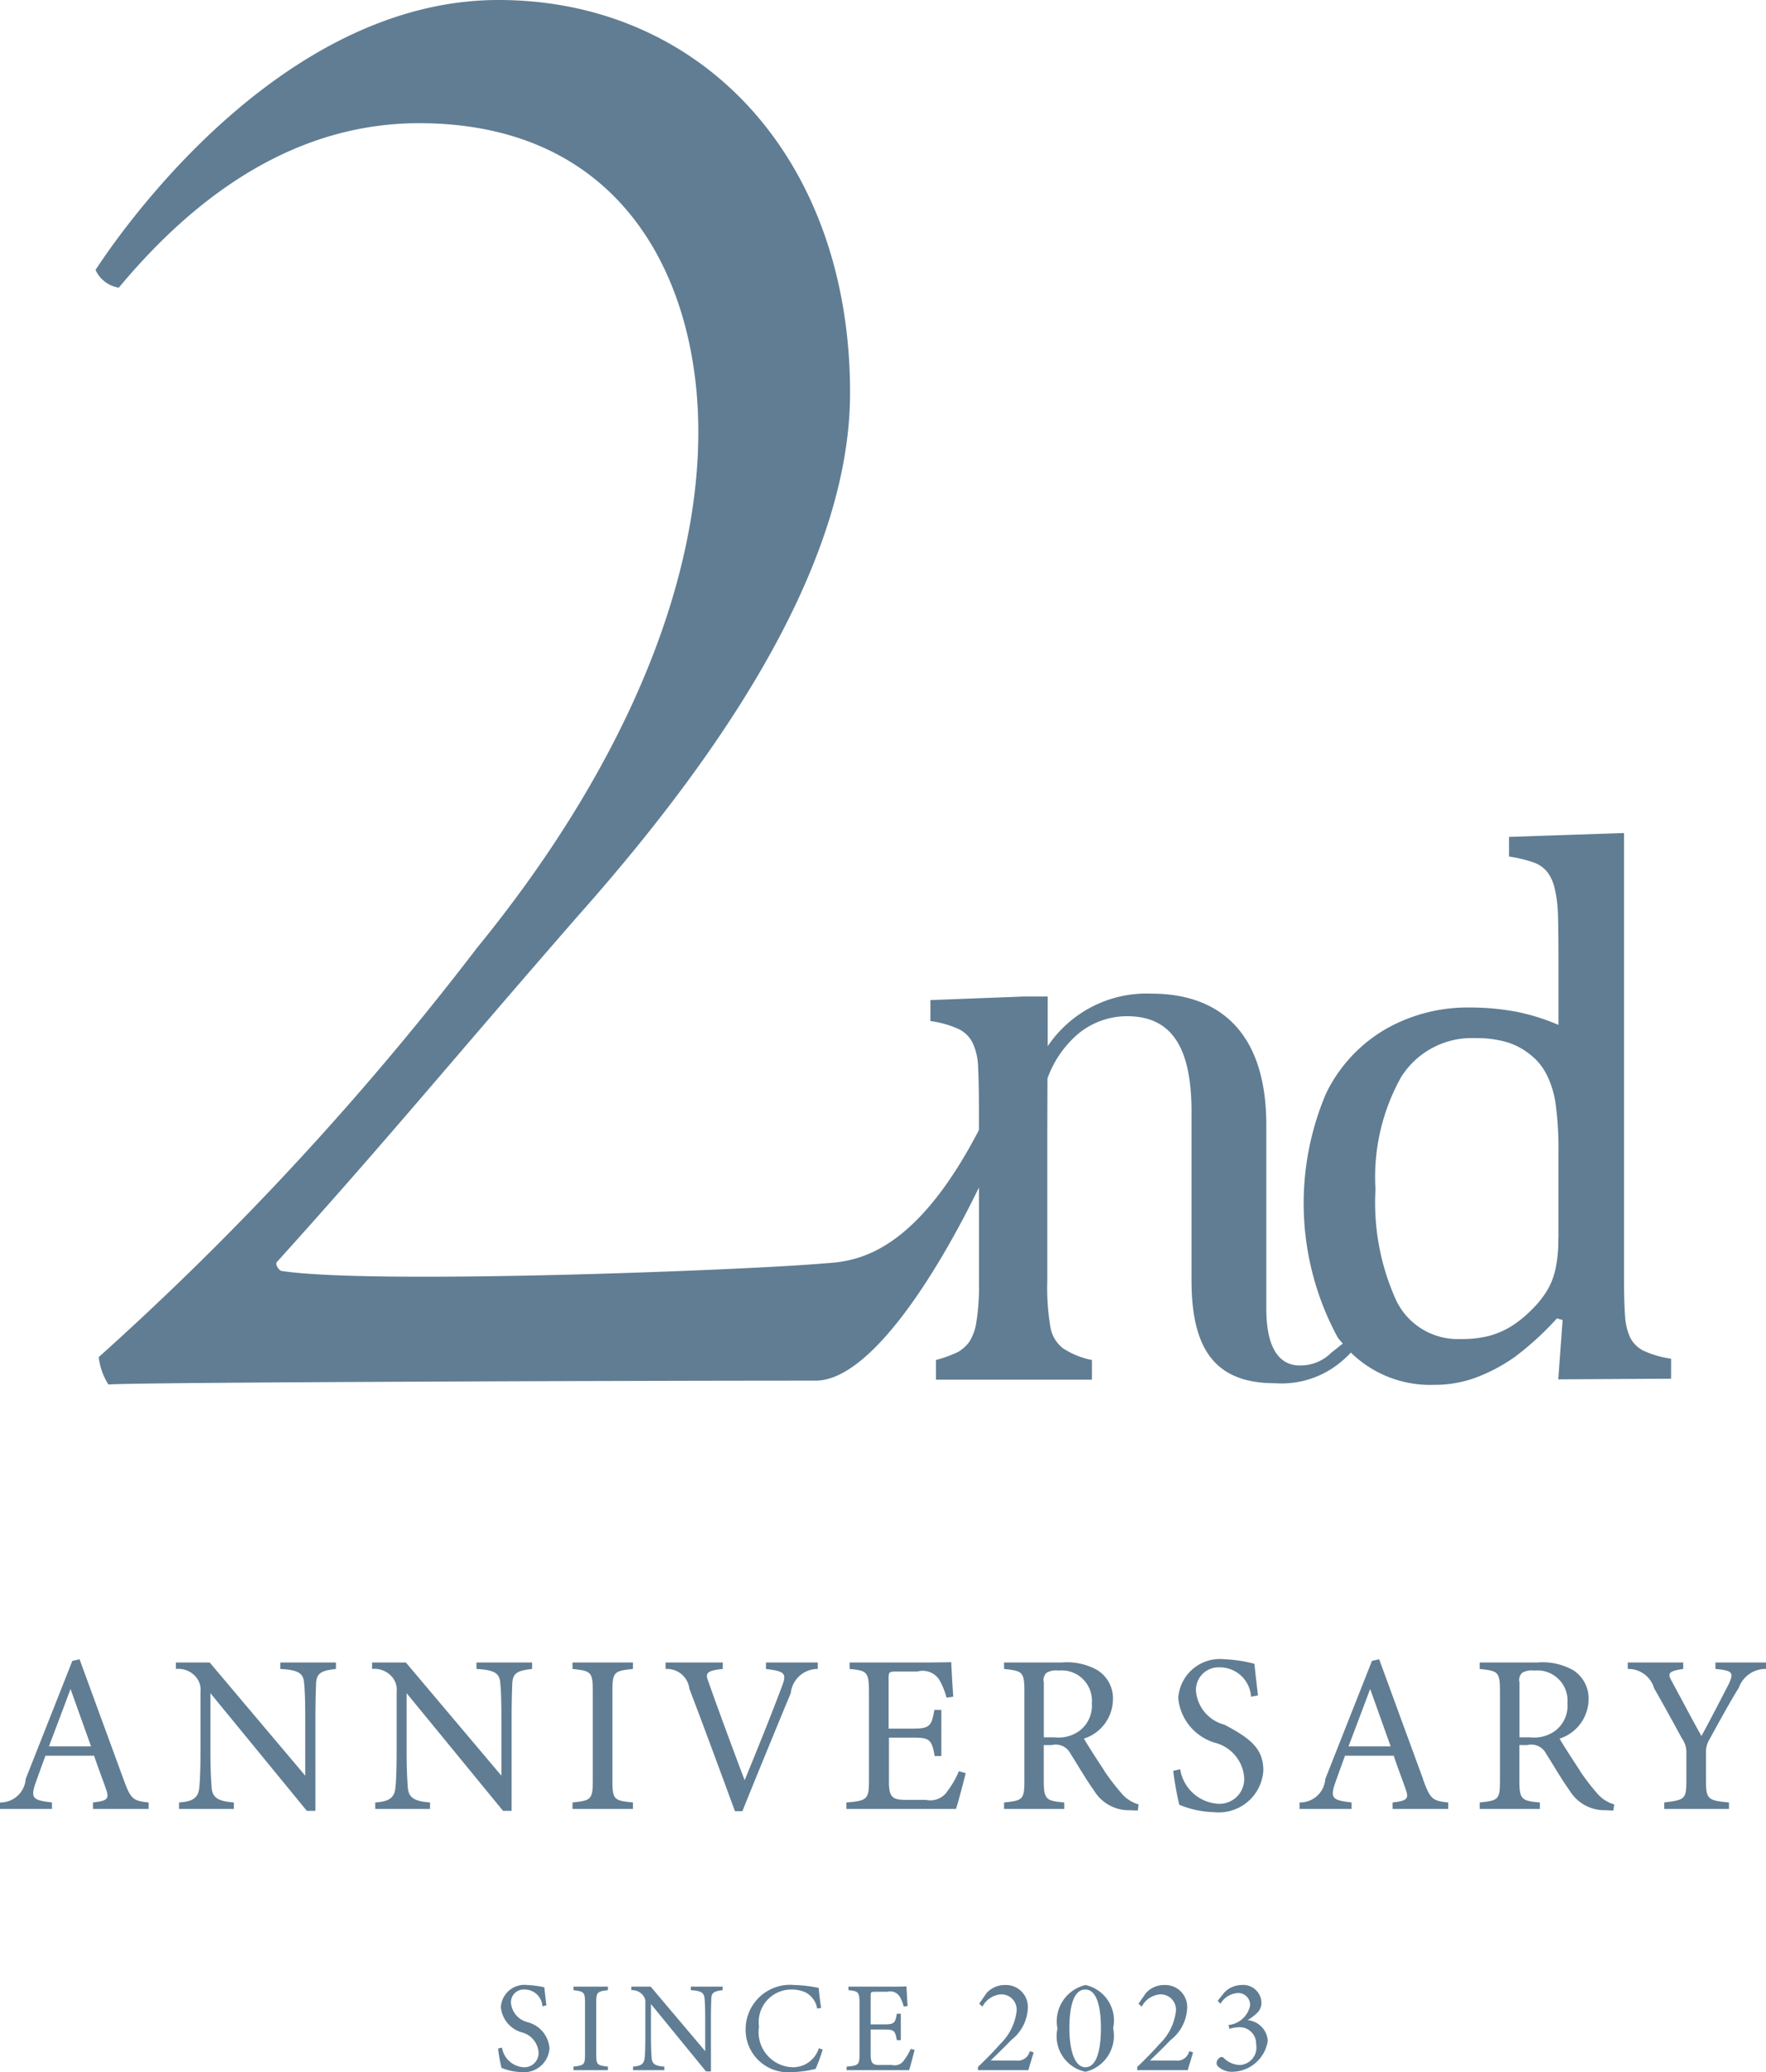 <svg id="item_head.svg" xmlns="http://www.w3.org/2000/svg" width="54.781" height="64.25" viewBox="0 0 54.781 64.25">
  <defs>
    <style>
      .cls-1 {
        fill: #607d93;
        fill-rule: evenodd;
      }
    </style>
  </defs>
  <g id="title">
    <path id="シェイプ_5" data-name="シェイプ 5" class="cls-1" d="M576.831,3384.92l-1.363-3.72-0.224.05-1.447,3.66a0.785,0.785,0,0,1-.8.73v0.2h1.615v-0.2c-0.573-.07-0.671-0.12-0.517-0.58,0.1-.28.2-0.56,0.315-0.87h1.509c0.147,0.44.287,0.79,0.378,1.06s0.041,0.34-.413.39v0.2h1.727v-0.2C577.118,3385.59,577.054,3385.53,576.831,3384.92Zm-2.313-1.02c0.209-.55.447-1.18,0.67-1.78l0.636,1.78h-1.306Zm7.175-2.4c0.559,0.03.72,0.13,0.741,0.44,0.021,0.21.035,0.51,0.035,1.16v1.71l-2.964-3.51h-1.048v0.2a0.715,0.715,0,0,1,.622.25,0.6,0.6,0,0,1,.14.46v1.78c0,0.63-.015.95-0.035,1.17-0.028.34-.2,0.45-0.63,0.48v0.2h1.7v-0.2c-0.5-.04-0.678-0.15-0.692-0.5-0.014-.2-0.035-0.52-0.035-1.15v-1.74l2.992,3.65h0.265v-2.8c0-.65.014-0.94,0.021-1.16,0.022-.32.168-0.39,0.616-0.44v-0.2h-1.727v0.2Zm6.085,0c0.559,0.03.72,0.13,0.741,0.44,0.021,0.21.035,0.51,0.035,1.16v1.71l-2.964-3.51h-1.048v0.2a0.716,0.716,0,0,1,.622.25,0.6,0.6,0,0,1,.14.46v1.78c0,0.63-.014.95-0.035,1.17-0.028.34-.2,0.45-0.629,0.48v0.2h1.7v-0.2c-0.5-.04-0.678-0.15-0.692-0.5-0.014-.2-0.035-0.52-0.035-1.15v-1.74l2.992,3.65h0.265v-2.8c0-.65.015-0.94,0.021-1.16,0.021-.32.168-0.39,0.615-0.44v-0.2h-1.726v0.2Zm2.981,0c0.573,0.06.629,0.09,0.629,0.69v2.77c0,0.59-.056.62-0.629,0.68v0.2h1.874v-0.2c-0.58-.06-0.636-0.08-0.636-0.68v-2.77c0-.6.056-0.63,0.636-0.69v-0.2h-1.874v0.2Zm6,0c0.573,0.07.657,0.13,0.5,0.53-0.328.88-.79,2.02-1.16,2.92-0.44-1.16-.95-2.55-1.125-3.06-0.1-.25-0.07-0.34.447-0.39v-0.2h-1.775v0.2a0.7,0.7,0,0,1,.74.62c0.4,1.04,1,2.67,1.412,3.79h0.231c0.343-.86,1.307-3.2,1.5-3.66a0.836,0.836,0,0,1,.838-0.75v-0.2h-1.607v0.2Zm5.617,3.81a0.638,0.638,0,0,1-.651.25h-0.65c-0.349-.01-0.5-0.05-0.5-0.54v-1.39h0.769c0.5,0,.559.07,0.65,0.57H602.2v-1.43h-0.217c-0.084.47-.119,0.58-0.643,0.58h-0.776v-1.55c0-.2.014-0.22,0.231-0.22h0.664a0.609,0.609,0,0,1,.692.28,2.33,2.33,0,0,1,.21.53l0.209-.03c-0.027-.37-0.056-0.9-0.063-1.07-0.083,0-.356.01-1.013,0.01h-2.139v0.2c0.524,0.05.6,0.08,0.6,0.7v2.76c0,0.57-.049.63-0.7,0.68v0.2h3.4c0.07-.21.259-0.93,0.3-1.11l-0.21-.06A2.807,2.807,0,0,1,602.372,3385.31Zm4.883-.65c-0.21-.32-0.51-0.78-0.636-1a1.29,1.29,0,0,0,.9-1.2,1.033,1.033,0,0,0-.476-0.92,1.927,1.927,0,0,0-1.118-.24h-1.783v0.2c0.553,0.06.63,0.08,0.63,0.67v2.79c0,0.59-.049.62-0.63,0.68v0.2h1.867v-0.2c-0.559-.05-0.636-0.09-0.636-0.68v-1.1h0.245a0.516,0.516,0,0,1,.587.27c0.223,0.35.475,0.79,0.734,1.15a1.256,1.256,0,0,0,1.09.6c0.091,0,.168.01,0.259,0.01l0.028-.19a1.076,1.076,0,0,1-.51-0.32A7.017,7.017,0,0,1,607.255,3384.66Zm-1.545-1.04h-0.335v-1.7a0.312,0.312,0,0,1,.084-0.3,0.574,0.574,0,0,1,.37-0.07,0.937,0.937,0,0,1,1.035,1.01,0.976,0.976,0,0,1-.385.86A1.107,1.107,0,0,1,605.71,3383.62Zm5.275-.39a1.185,1.185,0,0,1-.888-1.02,0.7,0.7,0,0,1,.734-0.76,0.971,0.971,0,0,1,.972.91l0.216-.04c-0.056-.45-0.084-0.73-0.112-0.98a4.217,4.217,0,0,0-.922-0.14,1.293,1.293,0,0,0-1.44,1.21,1.6,1.6,0,0,0,1.146,1.38,1.208,1.208,0,0,1,.9,1.09,0.768,0.768,0,0,1-.811.8,1.269,1.269,0,0,1-1.174-1.07l-0.217.05a9.471,9.471,0,0,0,.188,1.05,2.966,2.966,0,0,0,1.07.23,1.387,1.387,0,0,0,1.538-1.29C612.187,3383.99,611.824,3383.67,610.985,3383.23Zm6.156,1.69c-0.441-1.2-.923-2.52-1.363-3.72l-0.224.05-1.447,3.66a0.786,0.786,0,0,1-.8.73v0.2h1.615v-0.2c-0.573-.07-0.671-0.12-0.518-0.58,0.1-.28.2-0.56,0.315-0.87h1.51c0.147,0.44.286,0.79,0.378,1.06s0.041,0.34-.413.39v0.2h1.726v-0.2C617.427,3385.59,617.364,3385.53,617.141,3384.92Zm-2.314-1.02c0.209-.55.447-1.18,0.671-1.78l0.636,1.78h-1.307Zm7.182,0.76c-0.209-.32-0.51-0.78-0.636-1a1.29,1.29,0,0,0,.9-1.2,1.034,1.034,0,0,0-.475-0.92,1.929,1.929,0,0,0-1.118-.24H618.9v0.2c0.553,0.06.629,0.08,0.629,0.67v2.79c0,0.59-.049.62-0.629,0.68v0.2h1.866v-0.2c-0.559-.05-0.636-0.09-0.636-0.68v-1.1h0.245a0.516,0.516,0,0,1,.587.27c0.224,0.35.475,0.79,0.734,1.15a1.258,1.258,0,0,0,1.091.6c0.09,0,.167.01,0.258,0.01l0.028-.19a1.086,1.086,0,0,1-.51-0.32A7.017,7.017,0,0,1,622.009,3384.66Zm-1.544-1.04h-0.336v-1.7a0.312,0.312,0,0,1,.084-0.3,0.58,0.58,0,0,1,.371-0.07,0.937,0.937,0,0,1,1.034,1.01,0.975,0.975,0,0,1-.384.86A1.11,1.11,0,0,1,620.465,3383.62Zm5.743-2.32v0.2c0.552,0.05.573,0.12,0.412,0.47-0.2.39-.594,1.15-0.845,1.61-0.294-.52-0.622-1.15-0.916-1.69-0.125-.23-0.154-0.32.35-0.39v-0.2h-1.72v0.2a0.831,0.831,0,0,1,.818.6c0.377,0.66.615,1.1,0.86,1.55a0.729,0.729,0,0,1,.14.41v0.9c0,0.58-.05.6-0.686,0.68v0.2h2.007v-0.2c-0.65-.06-0.713-0.1-0.713-0.68v-0.86a0.728,0.728,0,0,1,.105-0.41c0.342-.62.6-1.1,0.915-1.61a0.874,0.874,0,0,1,.853-0.58v-0.2h-1.58Zm-36.854,11.15a0.676,0.676,0,0,1-.506-0.58,0.393,0.393,0,0,1,.419-0.43,0.549,0.549,0,0,1,.554.52l0.124-.03c-0.032-.26-0.048-0.41-0.064-0.56a3.2,3.2,0,0,0-.527-0.07,0.733,0.733,0,0,0-.821.69,0.9,0.9,0,0,0,.654.78,0.691,0.691,0,0,1,.515.62,0.44,0.44,0,0,1-.463.46,0.723,0.723,0,0,1-.671-0.61l-0.123.03a5.2,5.2,0,0,0,.108.6,1.744,1.744,0,0,0,.61.13,0.792,0.792,0,0,0,.878-0.74A0.906,0.906,0,0,0,589.354,3392.45Zm1.43-.99c0.328,0.04.359,0.06,0.359,0.4v1.58c0,0.34-.031.35-0.359,0.39v0.11h1.069v-0.11c-0.331-.04-0.363-0.05-0.363-0.39v-1.58c0-.34.032-0.36,0.363-0.4v-0.11h-1.069v0.11Zm3.644,0c0.319,0.02.411,0.08,0.423,0.26,0.012,0.12.02,0.29,0.02,0.66v0.97l-1.692-2h-0.6v0.11a0.426,0.426,0,0,1,.355.15,0.332,0.332,0,0,1,.08.26v1.01c0,0.37-.008.55-0.02,0.67-0.017.2-.112,0.26-0.36,0.28v0.11h0.97v-0.11c-0.287-.02-0.387-0.08-0.395-0.29-0.008-.11-0.02-0.29-0.02-0.65v-1l1.708,2.09h0.152v-1.6c0-.37.007-0.54,0.011-0.67,0.012-.18.1-0.22,0.352-0.25v-0.11h-0.986v0.11Zm3.158,2.39a1.09,1.09,0,0,1-1.046-1.26,1.01,1.01,0,0,1,1.006-1.15,1.054,1.054,0,0,1,.419.08,0.688,0.688,0,0,1,.379.51l0.123-.02c-0.032-.2-0.059-0.44-0.075-0.62a4.115,4.115,0,0,0-.755-0.09,1.38,1.38,0,0,0-1.512,1.37,1.316,1.316,0,0,0,1.441,1.33,3.184,3.184,0,0,0,.73-0.1,4.876,4.876,0,0,0,.219-0.6l-0.119-.04A0.838,0.838,0,0,1,597.586,3393.85Zm3.449-.21a0.351,0.351,0,0,1-.371.14h-0.371c-0.2,0-.288-0.03-0.288-0.31v-0.79h0.439c0.288,0,.319.04,0.371,0.33h0.124v-0.82h-0.124c-0.048.27-.068,0.33-0.367,0.33h-0.443v-0.88c0-.12.008-0.13,0.132-0.13h0.379a0.349,0.349,0,0,1,.395.16,1.33,1.33,0,0,1,.12.3l0.119-.02c-0.016-.21-0.031-0.51-0.035-0.61-0.048.01-.2,0.01-0.579,0.01h-1.221v0.11c0.3,0.03.343,0.05,0.343,0.41v1.57c0,0.33-.028.36-0.4,0.39v0.11H601.2c0.04-.12.148-0.53,0.172-0.63l-0.12-.03A1.854,1.854,0,0,1,601.035,3393.64Zm3.477,0H603.73c0.195-.19.435-0.42,0.634-0.63a1.323,1.323,0,0,0,.519-0.99,0.679,0.679,0,0,0-.706-0.72,0.764,0.764,0,0,0-.575.25l-0.227.33,0.1,0.09a0.709,0.709,0,0,1,.567-0.38,0.474,0.474,0,0,1,.491.54,1.7,1.7,0,0,1-.507,1c-0.211.24-.459,0.49-0.69,0.71v0.1H604.9c0.04-.15.111-0.37,0.164-0.55l-0.12-.04A0.378,0.378,0,0,1,604.512,3393.64Zm2.156-2.34a1.156,1.156,0,0,0-.87,1.35,1.123,1.123,0,0,0,.87,1.34,1.146,1.146,0,0,0,.857-1.35A1.124,1.124,0,0,0,606.668,3391.3Zm0,2.55c-0.367,0-.5-0.61-0.5-1.21s0.108-1.2.491-1.2,0.487,0.6.487,1.2S607.043,3393.85,606.668,3393.85Zm2.782-.21h-0.782c0.2-.19.435-0.42,0.635-0.63a1.321,1.321,0,0,0,.518-0.99,0.679,0.679,0,0,0-.706-0.72,0.762,0.762,0,0,0-.574.25l-0.228.33,0.1,0.09a0.706,0.706,0,0,1,.566-0.38,0.474,0.474,0,0,1,.491.54,1.69,1.69,0,0,1-.507,1c-0.211.24-.458,0.49-0.69,0.71v0.1h1.568c0.04-.15.112-0.37,0.163-0.55l-0.119-.04A0.378,0.378,0,0,1,609.45,3393.64Zm2.248-1.25a1.744,1.744,0,0,0,.3-0.23,0.436,0.436,0,0,0,.128-0.31,0.565,0.565,0,0,0-.622-0.55,0.749,0.749,0,0,0-.536.24l-0.2.25,0.088,0.09a0.664,0.664,0,0,1,.523-0.33,0.366,0.366,0,0,1,.394.39,0.762,0.762,0,0,1-.67.6l0.032,0.12a1.032,1.032,0,0,1,.275-0.05,0.511,0.511,0,0,1,.551.53,0.541,0.541,0,0,1-.507.64,0.738,0.738,0,0,1-.5-0.22,0.092,0.092,0,0,0-.12-0.01,0.22,0.22,0,0,0-.1.16,0.147,0.147,0,0,0,.064.13,0.606,0.606,0,0,0,.431.15,1.128,1.128,0,0,0,1.093-.96A0.685,0.685,0,0,0,611.7,3392.39Zm12.237-20.78a0.925,0.925,0,0,1-.373-0.39,1.814,1.814,0,0,1-.154-0.63c-0.023-.26-0.036-0.7-0.036-1.32v-13.69l-3.566.12v0.61a3.9,3.9,0,0,1,.835.21,0.949,0.949,0,0,1,.368.29,1.33,1.33,0,0,1,.213.49,3.9,3.9,0,0,1,.1.76c0.011,0.3.018,0.83,0.018,1.59v1.88a6.483,6.483,0,0,0-1.316-.41,7.685,7.685,0,0,0-1.421-.13,5.143,5.143,0,0,0-2.625.67,4.65,4.65,0,0,0-1.855,2.01,8.715,8.715,0,0,0,.368,7.55,2.158,2.158,0,0,0,.159.19c-0.1.08-.214,0.17-0.353,0.28a1.357,1.357,0,0,1-.976.4c-0.658,0-1.044-.56-1.044-1.76v-5.69c0-2.93-1.5-4.08-3.565-4.08a3.693,3.693,0,0,0-3.216,1.63l0-1.54h-0.752l-2.887.11v0.65a3.115,3.115,0,0,1,.857.24,0.927,0.927,0,0,1,.45.43,1.9,1.9,0,0,1,.173.77c0.016,0.32.025,0.74,0.025,1.27v0.67c-1.971,3.79-3.739,4.07-4.744,4.13-2.316.21-14.044,0.67-16.882,0.24-0.075,0-.224-0.21-0.149-0.28,3.51-3.89,5.378-6.19,9.337-10.73,4.781-5.38,8.441-11.12,8.441-16.22,0-7.3-4.632-12.18-10.906-12.18-6.349,0-11.155,6.32-12.5,8.37a0.96,0.96,0,0,0,.722.55c3.062-3.68,6.25-5.1,9.312-5.1,6.349,0,8.665,4.89,8.665,9.57,0,4.95-2.465,10.62-6.872,16.01a92.615,92.615,0,0,1-11.727,12.68,1.991,1.991,0,0,0,.3.85c0.822-.07,16.334-0.12,21.936-0.12,1.68,0,3.74-3.26,5.068-5.99v2.92a7.056,7.056,0,0,1-.081,1.26,1.549,1.549,0,0,1-.221.61,1.126,1.126,0,0,1-.346.31,3.843,3.843,0,0,1-.685.25v0.61h4.837v-0.61a2.506,2.506,0,0,1-.907-0.37,1.062,1.062,0,0,1-.377-0.63,7.33,7.33,0,0,1-.1-1.47v-4.59l0.005-1.67a3.275,3.275,0,0,1,.948-1.38,2.374,2.374,0,0,1,1.521-.55c1.408,0,2,1,2,2.97v5.23c0,2.23.818,3.18,2.589,3.18a2.876,2.876,0,0,0,2.021-.64,3.608,3.608,0,0,0,.333-0.31,3.512,3.512,0,0,0,2.585,1,3.672,3.672,0,0,0,1.333-.24,5.331,5.331,0,0,0,1.173-.63,9.189,9.189,0,0,0,1.3-1.19l0.177,0.05-0.135,1.84,3.5-.02v-0.62A3.043,3.043,0,0,1,623.935,3371.61Zm-2.6-3.47a4.314,4.314,0,0,1-.084.94,2.311,2.311,0,0,1-.242.65,3.036,3.036,0,0,1-.5.63,3.41,3.41,0,0,1-.675.54,2.646,2.646,0,0,1-.676.28,3.48,3.48,0,0,1-.864.09,2.118,2.118,0,0,1-1.98-1.18,7.332,7.332,0,0,1-.651-3.46,6.357,6.357,0,0,1,.794-3.48,2.584,2.584,0,0,1,2.31-1.21,3.327,3.327,0,0,1,.954.12,2.1,2.1,0,0,1,.729.38,1.821,1.821,0,0,1,.527.64,2.91,2.91,0,0,1,.278.93,10.3,10.3,0,0,1,.084,1.48v2.65Z" transform="translate(-573 -3329.75)"/>
  </g>
</svg>
